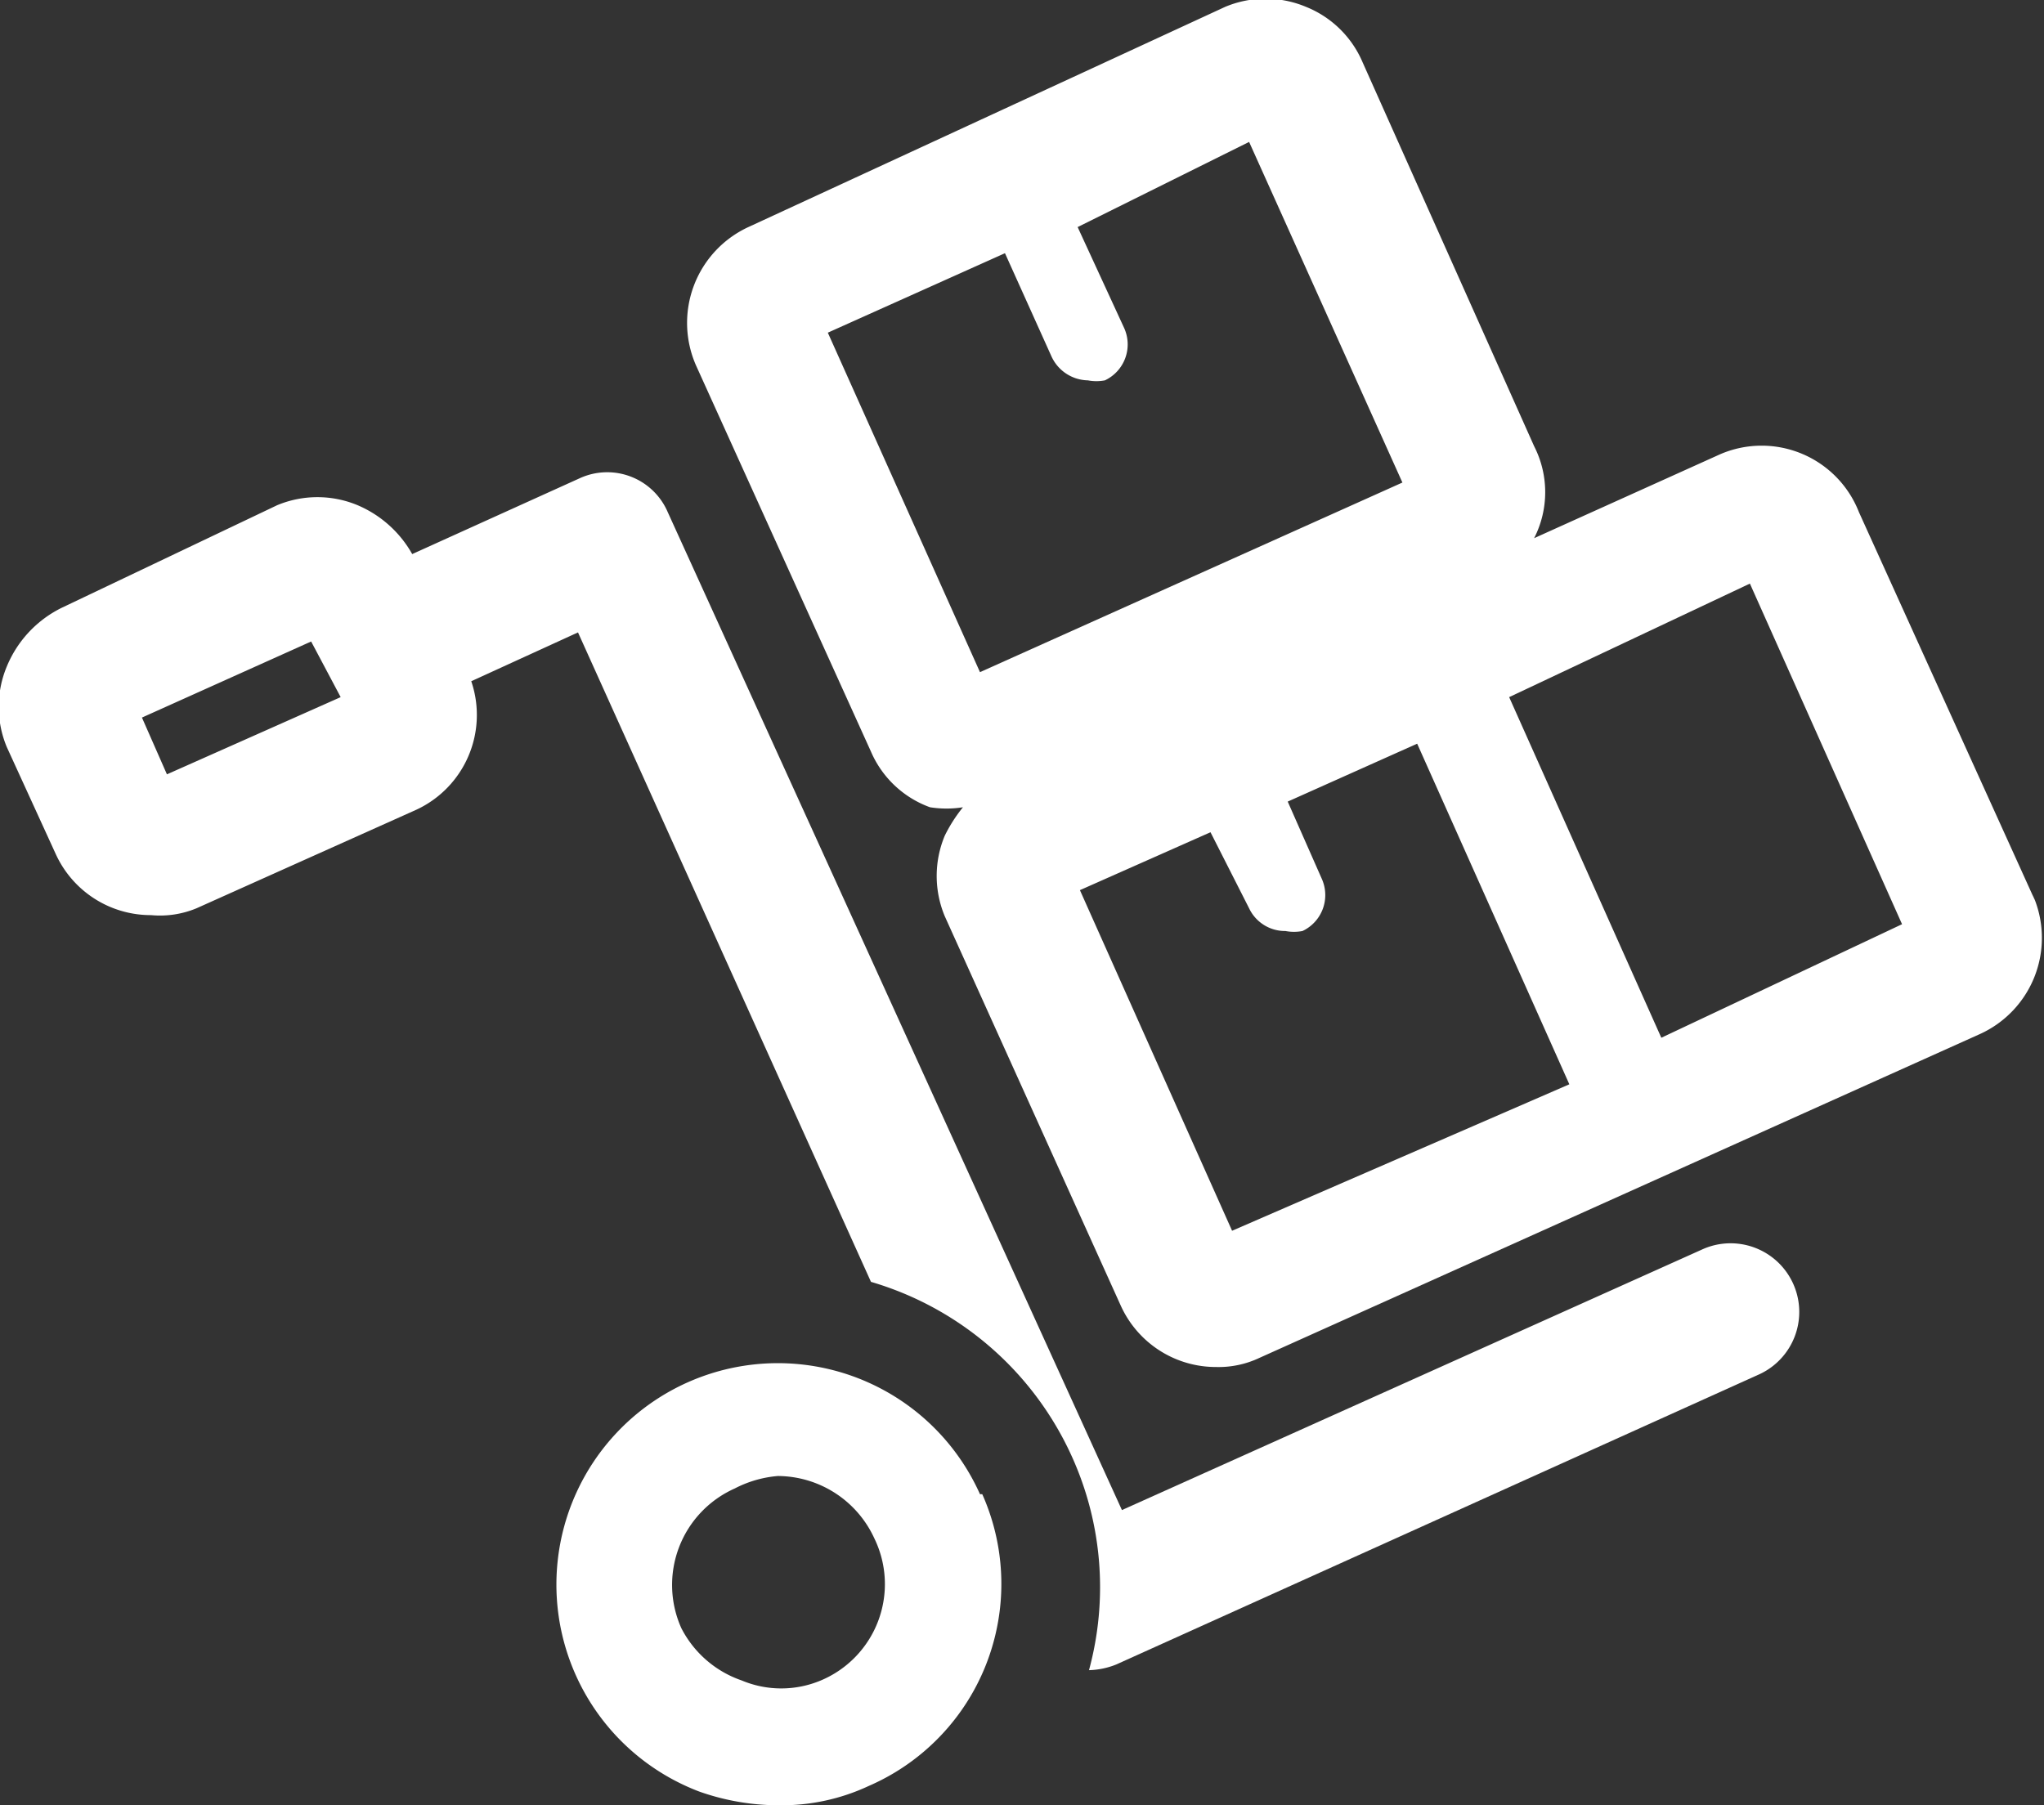 <svg xmlns="http://www.w3.org/2000/svg" viewBox="0 0 18 15.9"><rect x="0" y="0" width="18" height="15.9" fill="#333333" stroke="none"/><defs><style>.cls-1{fill:#fff;}</style></defs><title>moving-tools-calculator</title><g id="Layer_2" data-name="Layer 2"><g id="Layer_1-2" data-name="Layer 1"><path class="cls-1" d="M15,11l-5.12,2.3-4-8.79a.58.58,0,0,0-.77-.3l-1.48.67a1,1,0,0,0-.48-.43.92.92,0,0,0-.71,0L.55,5.35a1,1,0,0,0-.49.52.92.92,0,0,0,0,.71l.43.94a.92.92,0,0,0,.84.54A.84.84,0,0,0,1.73,8l1.94-.87A.92.92,0,0,0,4.15,6l.94-.43,2.58,5.72a2.81,2.81,0,0,1,1.77,1.54h0a2.79,2.79,0,0,1,.15,1.88h0a.69.69,0,0,0,.24-.05l5.65-2.55A.58.58,0,0,0,15,11ZM1.47,6.82l-.22-.5,1.49-.67L3,6.14Z"/><path class="cls-1" d="M17.92,7.93,16.37,4.51A.92.92,0,0,0,15.15,4l-1.64.74a.89.89,0,0,0,0-.81L12,.55A.91.91,0,0,0,11.5.06a.92.92,0,0,0-.71,0L6.59,2a.93.93,0,0,0-.46,1.22L7.67,6.62a.9.9,0,0,0,.52.49.93.93,0,0,0,.29,0,1.32,1.32,0,0,0-.16.25.92.92,0,0,0,0,.71l1.55,3.43a.92.92,0,0,0,.84.54.84.84,0,0,0,.38-.08l6.34-2.85a.93.93,0,0,0,.47-1.23Zm-10.63-5,1.56-.7.41.91a.36.36,0,0,0,.32.21.4.4,0,0,0,.15,0,.35.35,0,0,0,.17-.46L9.49,2,11,1.25l1.35,3L8.63,5.92Zm3.56,7.91-1.34-3,1.15-.51L11,8a.35.35,0,0,0,.32.2.4.4,0,0,0,.15,0,.35.35,0,0,0,.17-.46l-.3-.68,1.14-.51,1.34,3Zm3.78-1.7-1.34-3,2.12-1,1.34,3Z"/><path class="cls-1" d="M8.63,13.16a1.95,1.95,0,1,0-2.47,2.62,2.1,2.1,0,0,0,.7.12,1.81,1.81,0,0,0,.79-.17,1.94,1.94,0,0,0,1-2.57ZM7.23,14.8a.9.9,0,0,1-.7,0A.94.94,0,0,1,6,14.34a.93.93,0,0,1,.47-1.23A1,1,0,0,1,6.85,13a.94.94,0,0,1,.85.55A.92.92,0,0,1,7.23,14.8Z"/></g></g></svg>